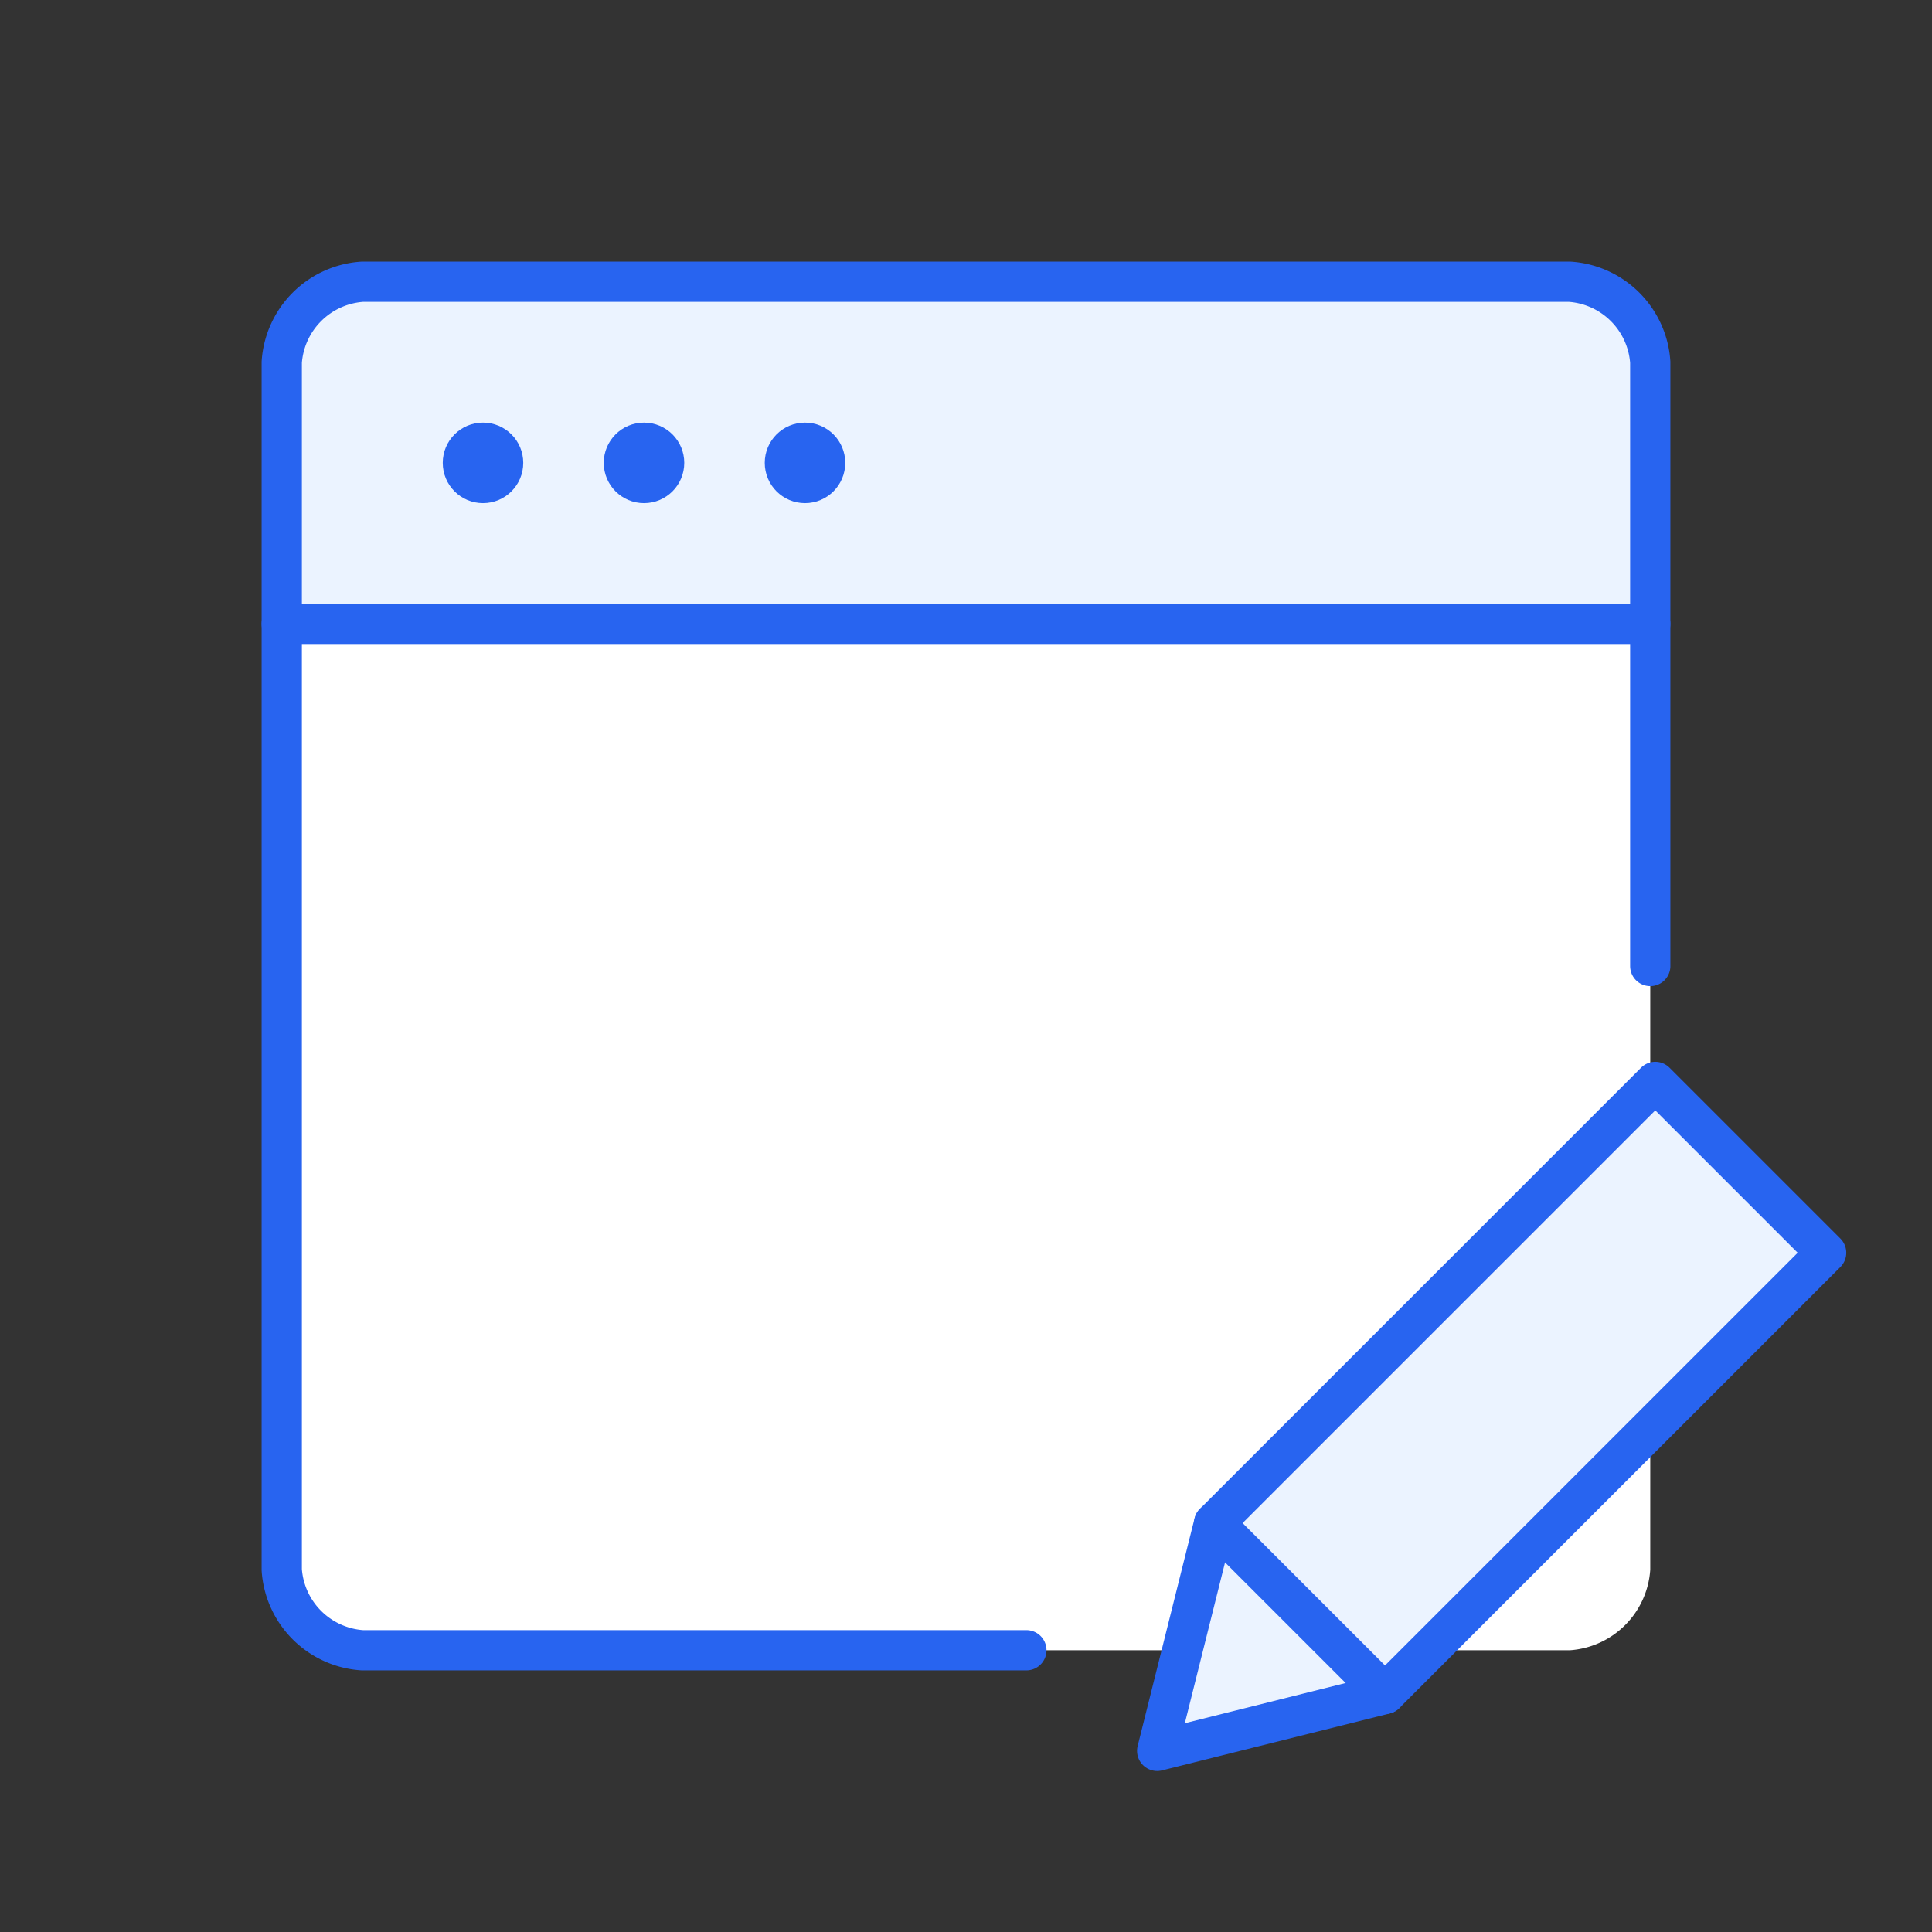 <svg id="レイヤー_1" data-name="レイヤー 1" xmlns="http://www.w3.org/2000/svg" viewBox="0 0 96 96"><rect x="0" y="0" width="96" height="96" fill="#333333" stroke="none"/><defs><style>.cls-1{fill:#fff;}.cls-2{fill:#ebf3ff;}.cls-3,.cls-4,.cls-6{fill:none;stroke:#2864f0;stroke-linecap:round;stroke-linejoin:round;stroke-width:2px;}.cls-3{stroke-dasharray:203.52 20.35;}.cls-5{fill:#2864f0;}.cls-6{stroke-dasharray:85 14.74;}</style></defs><path class="cls-1" d="M82,78a4.3,4.3,0,0,1-4,4H18a4.3,4.3,0,0,1-4-4V18a4.3,4.3,0,0,1,4-4H78a4.3,4.3,0,0,1,4,4"/><path class="cls-2" d="M14,31V18a4.3,4.3,0,0,1,4-4H78a4.3,4.3,0,0,1,4,4V31Z"/><path class="cls-3" d="M51,82H18a4.3,4.3,0,0,1-4-4V18a4.3,4.3,0,0,1,4-4H78a4.3,4.3,0,0,1,4,4V48"/><line class="cls-4" x1="14" y1="31" x2="82" y2="31"/><circle class="cls-5" cx="24" cy="23" r="2"/><circle class="cls-5" cx="32" cy="23" r="2"/><circle class="cls-5" cx="40" cy="23" r="2"/><polygon class="cls-2" points="68.82 84.17 57.5 87 60.33 75.68 82.25 53.76 90.74 62.25 68.82 84.17"/><polygon class="cls-4" points="57.5 87 60.33 75.68 82.25 53.76 90.74 62.25 68.82 84.17 57.5 87"/><line class="cls-6" x1="60.33" y1="75.68" x2="68.82" y2="84.17"/></svg>